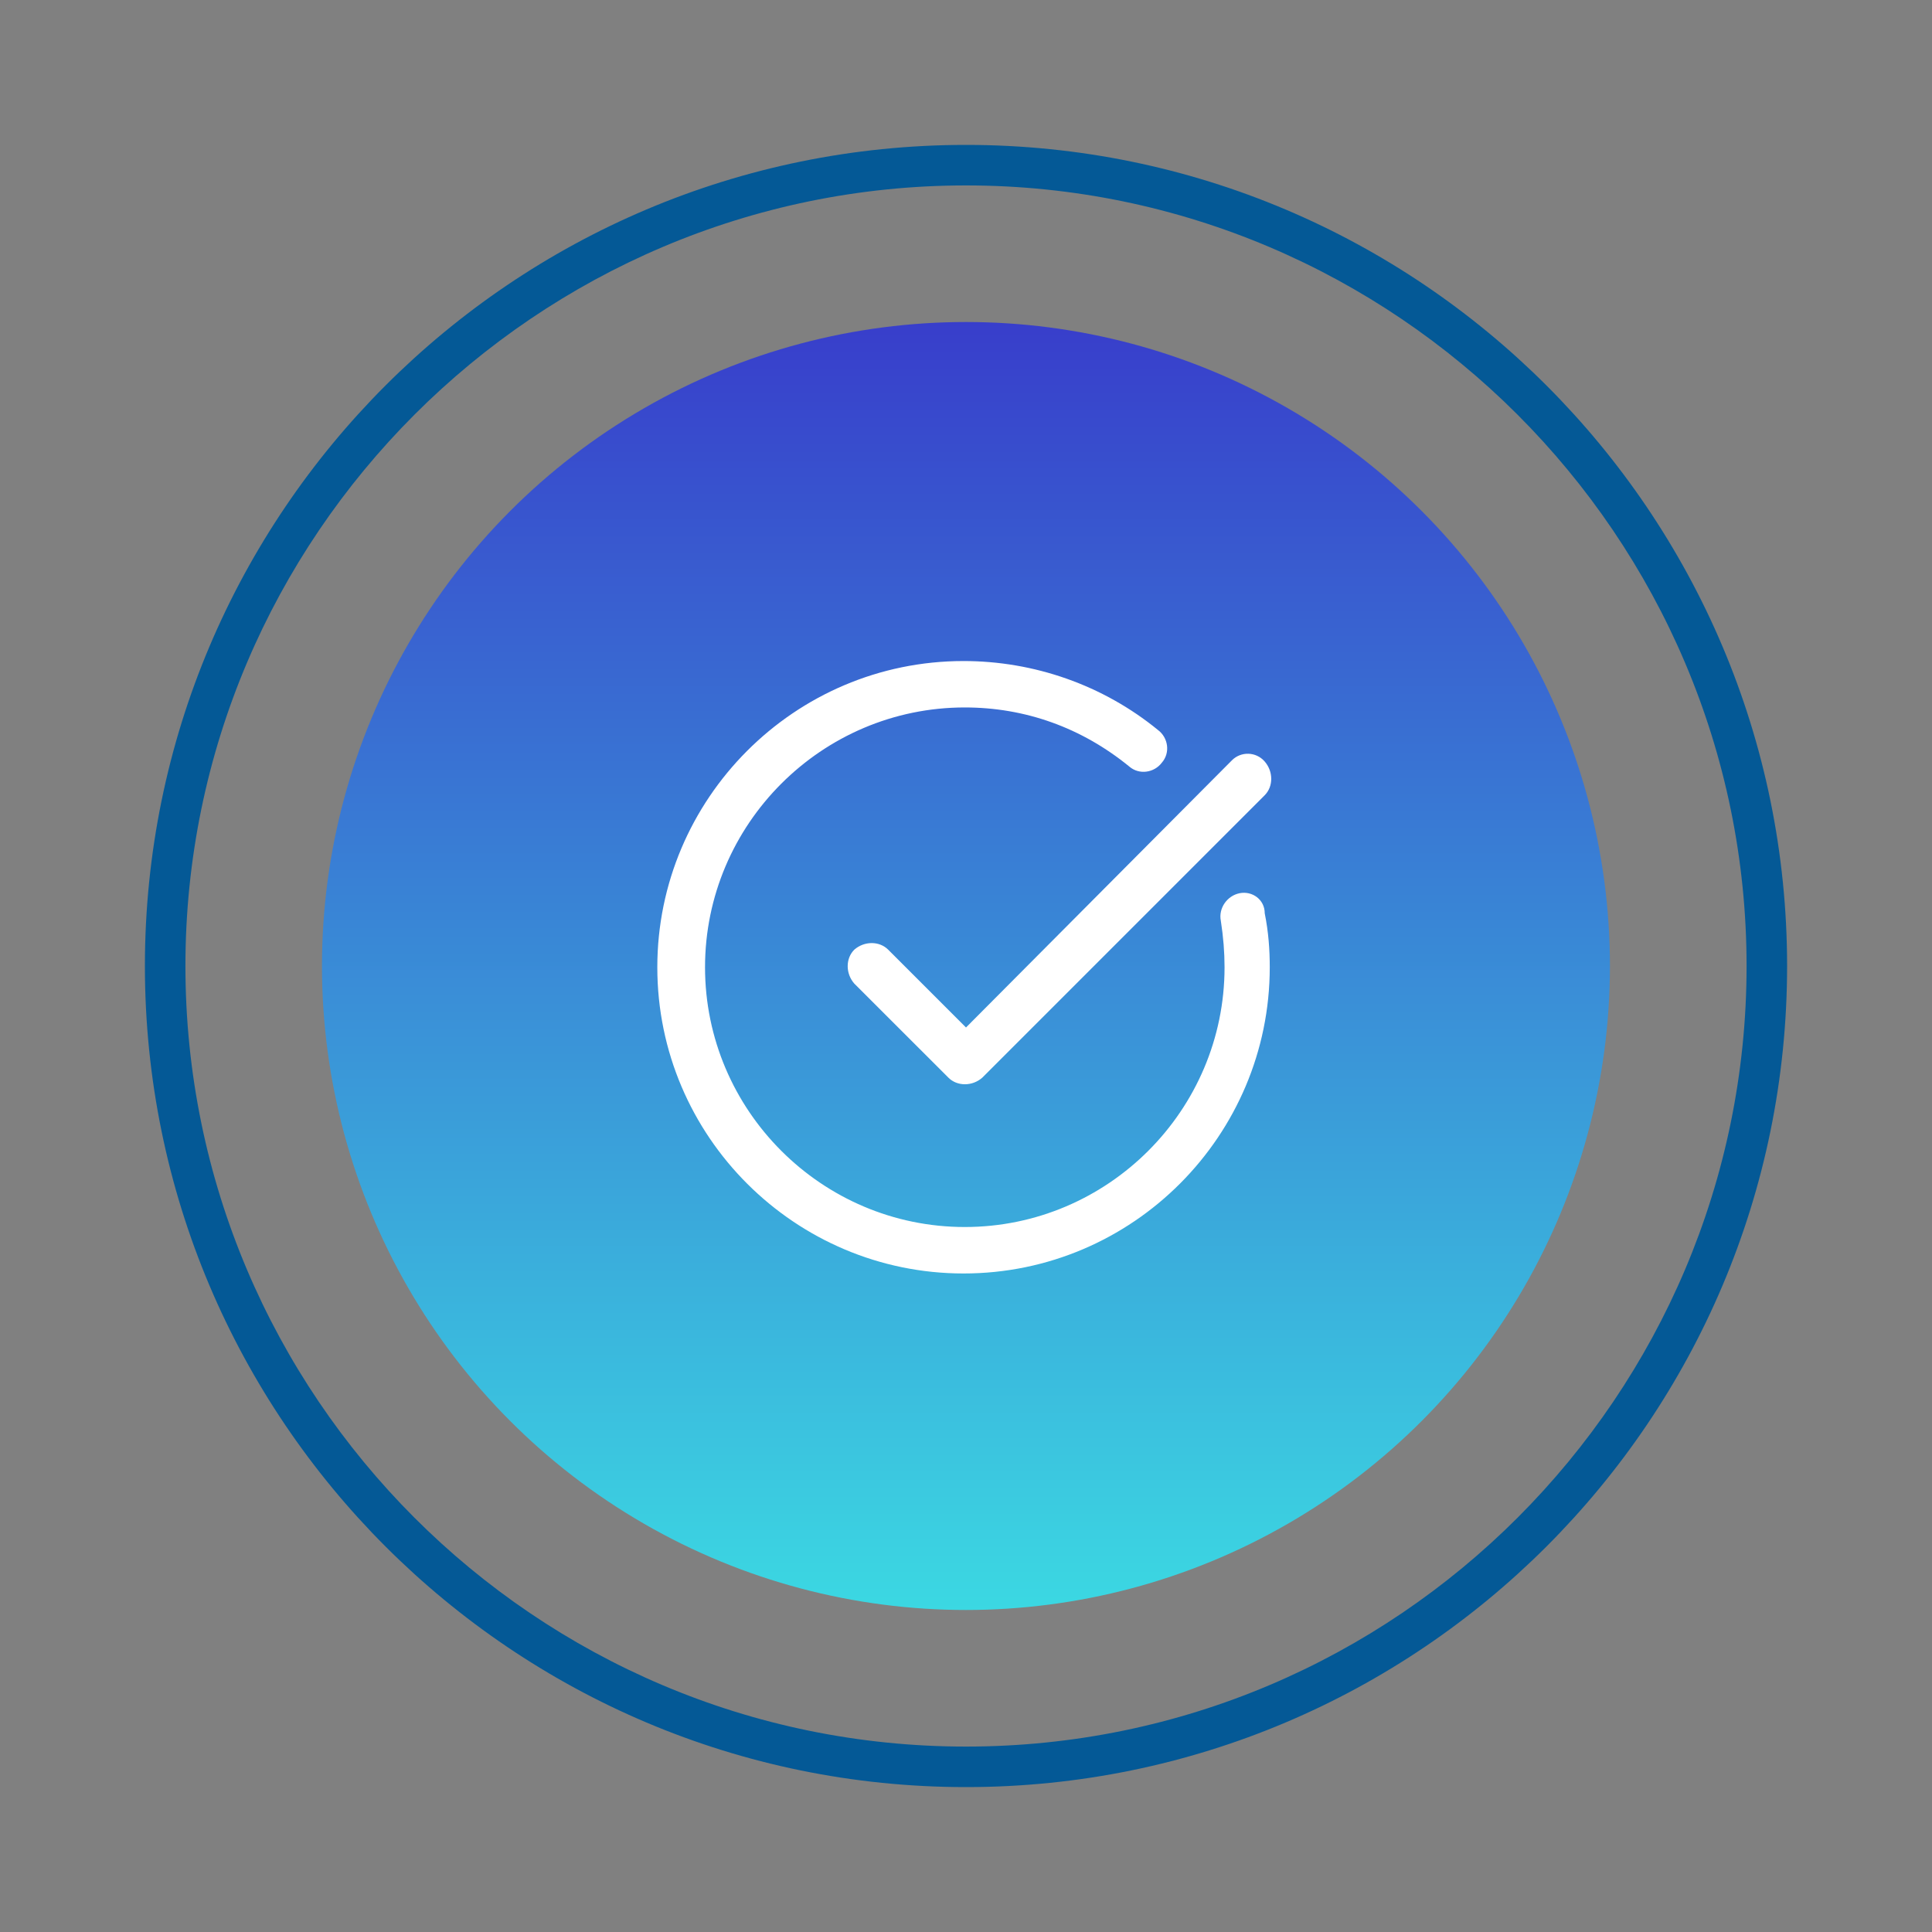 <svg width="40" height="40" viewBox="0 0 40 40" fill="none" xmlns="http://www.w3.org/2000/svg">
<rect x="0" y="0" width="40" height="40" fill="#808080" stroke="none"/>
<circle cx="19.999" cy="20" r="13.333" fill="url(#paint0_linear)"/>
<path d="M25.508 15.739L20 21.273L18.389 19.662C18.207 19.48 17.895 19.48 17.687 19.662C17.505 19.844 17.505 20.156 17.687 20.364L19.636 22.312C19.818 22.494 20.13 22.494 20.337 22.312L26.183 16.466C26.365 16.284 26.365 15.973 26.183 15.765C26.002 15.557 25.69 15.557 25.508 15.739Z" fill="white"/>
<path d="M25.665 18.493C25.405 18.545 25.224 18.805 25.276 19.064C25.328 19.402 25.353 19.714 25.353 20.026C25.353 22.988 22.937 25.404 19.975 25.404C17.013 25.404 14.597 22.988 14.597 20.026C14.597 17.064 17.013 14.647 19.975 14.647C21.222 14.647 22.391 15.063 23.379 15.869C23.587 16.05 23.898 15.998 24.054 15.791C24.236 15.583 24.184 15.271 23.976 15.115C22.833 14.18 21.404 13.686 19.949 13.686C16.442 13.686 13.609 16.544 13.609 20.026C13.609 23.533 16.467 26.366 19.949 26.366C23.457 26.366 26.289 23.507 26.289 20.026C26.289 19.662 26.263 19.298 26.185 18.909C26.185 18.623 25.925 18.441 25.665 18.493Z" fill="white"/>
<path d="M20 3C10.617 3 3 10.617 3 20C3 29.383 10.617 37 20 37C29.383 37 37 29.383 37 20C37 10.617 29.383 3 20 3ZM20 36.161C11.081 36.161 3.839 28.897 3.839 20C3.839 11.103 11.103 3.839 20 3.839C28.897 3.839 36.161 11.103 36.161 20C36.161 28.897 28.919 36.161 20 36.161Z" fill="#045996"/>
<defs>
<linearGradient id="paint0_linear" x1="19.999" y1="6.667" x2="19.999" y2="33.333" gradientUnits="userSpaceOnUse">
<stop stop-color="#383ECB"/>
<stop offset="1" stop-color="#3BD8E2"/>
</linearGradient>
</defs>
</svg>
